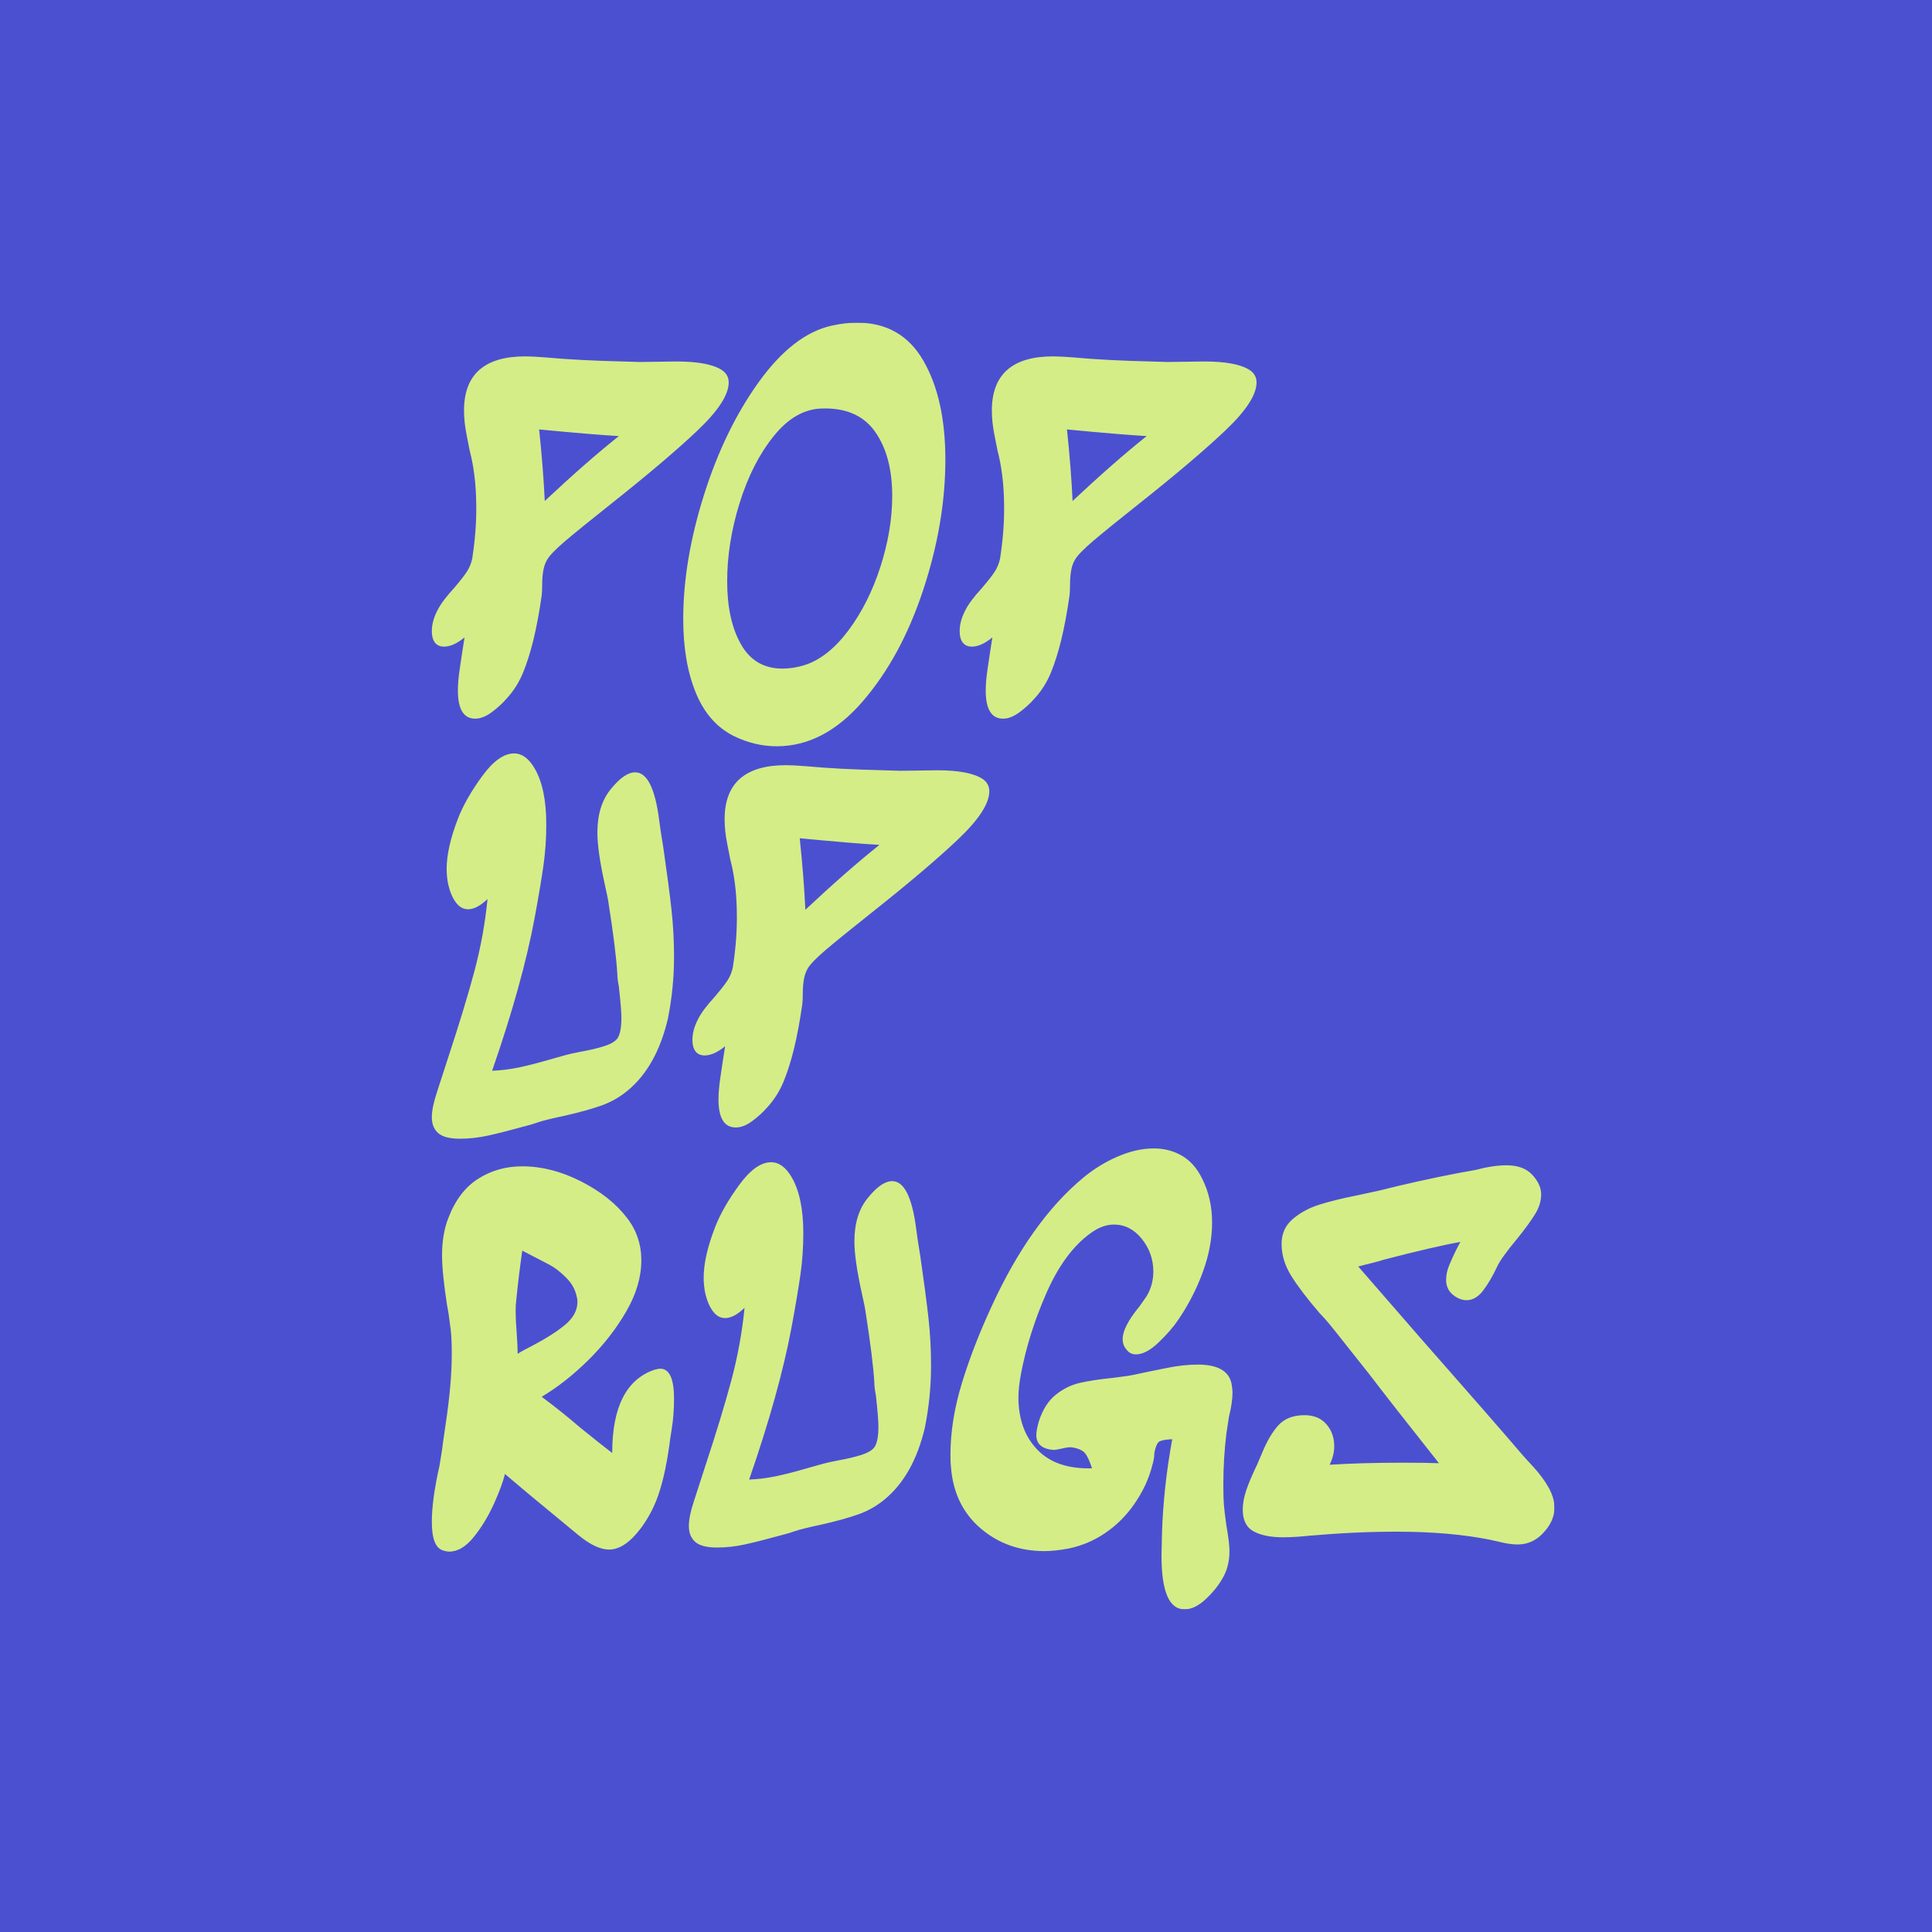 <svg viewBox="0 0 500 500" height="500" width="500" xmlns="http://www.w3.org/2000/svg" preserveAspectRatio="none" version="1.1"><rect fill-opacity="1" fill="#4B50D1" height="100%" width="100%"></rect><svg preserveAspectRatio="none" xmlns:xlink="http://www.w3.org/1999/xlink" xmlns="http://www.w3.org/2000/svg" y="83.5px" x="97.71px" height="333" width="304.579" viewBox="166.714 108.117 109.758 120"><defs></defs><style>.companyName {fill:#D5ED86;fill-opacity:1;}.icon3-floo {flood-color:#978DAE;flood-opacity:1;}.icon3-str {stroke:#978DAE;stroke-opacity:1;}</style><defs>
      <filter color-interpolation-filters="sRGB" primitiveUnits="userSpaceOnUse" filterUnits="userSpaceOnUse" id="AwMhOMVKs" height="120" width="109.758" y="108.117" x="166.714">
        
    <feGaussianBlur stdDeviation="0" in="SourceGraphic"></feGaussianBlur>
    <feOffset result="uCl0b4-jgLK" dy="0" dx="5.062"></feOffset>
    <feFlood in="uCl0b4-jgLK" flood-opacity="1" flood-color="#978DAE"></feFlood>
    <feComposite result="CPhpTi2qMm7" operator="in" in2="uCl0b4-jgLK"></feComposite><feMerge result="ZF4nWbwYBHd"><feMergeNode in="CPhpTi2qMm7"></feMergeNode><feMergeNode in="SourceGraphic"></feMergeNode></feMerge>
      </filter></defs><g filter="url(#AwMhOMVKs)"><g transform="rotate(0 166.714 108.117)" opacity="1">
<svg viewBox="0.76 -33.48 87.88 100.72" preserveAspectRatio="none" version="1.1" y="108.117" x="166.714" height="120" width="104.696">
  <g class="companyName" transform="matrix(1 0 0 1 0 0)"><path d="M9.60-19.52Q12.84-22.56 15.40-24.60L15.40-24.60Q13.32-24.72 9.16-25.12L9.16-25.12Q9.48-22.08 9.60-19.52L9.60-19.52ZM23.48-29.76Q24-29.40 24-28.80L24-28.80Q24-27.36 21.58-25.06Q19.16-22.76 14.72-19.24L14.72-19.24Q12.40-17.40 11.22-16.40Q10.04-15.40 9.76-14.88L9.76-14.88Q9.56-14.52 9.48-14.04Q9.40-13.56 9.40-13.02Q9.40-12.48 9.36-12.12L9.36-12.12Q9.08-10.16 8.72-8.68L8.72-8.68Q8.36-7.20 7.90-6.08Q7.44-4.96 6.64-4.08L6.64-4.08Q6.12-3.48 5.44-2.98Q4.76-2.48 4.16-2.48L4.16-2.48Q2.80-2.48 2.80-4.68L2.80-4.68Q2.80-5.40 2.94-6.34Q3.08-7.28 3.12-7.56L3.12-7.56L3.32-8.84Q2.44-8.12 1.72-8.12L1.72-8.12Q1.24-8.12 1.00-8.44Q0.76-8.76 0.76-9.32L0.76-9.32Q0.76-10.12 1.20-10.96L1.20-10.96Q1.56-11.68 2.48-12.68L2.48-12.68Q3.20-13.52 3.50-13.98Q3.80-14.44 3.92-15L3.92-15Q4.24-17.04 4.24-18.92L4.24-18.92Q4.24-20.44 4.08-21.60L4.08-21.60Q3.96-22.56 3.72-23.48L3.72-23.48Q3.68-23.68 3.48-24.70Q3.28-25.72 3.28-26.60L3.28-26.60Q3.28-30.84 8.08-30.84L8.08-30.84Q8.60-30.84 9.64-30.76L9.64-30.76Q12.20-30.52 15.76-30.44L15.76-30.44L17-30.40L19.92-30.44Q22.44-30.44 23.48-29.76L23.48-29.76Z M32.04-33.24Q33.12-33.48 34.04-33.48L34.04-33.48Q37.52-33.48 39.24-30.50Q40.96-27.52 40.96-22.76L40.96-22.76Q40.96-17.80 39.22-12.54Q37.48-7.28 34.46-3.80Q31.44-0.32 27.76-0.32L27.76-0.32Q26.04-0.32 24.40-1.12L24.40-1.12Q22.40-2.12 21.42-4.52Q20.44-6.92 20.44-10.28L20.44-10.28Q20.44-14.84 22.06-19.98Q23.68-25.12 26.36-28.84Q29.04-32.56 32.04-33.24L32.04-33.24ZM31.32-26.76Q29.24-26.72 27.54-24.62Q25.84-22.52 24.86-19.38Q23.88-16.24 23.88-13.24L23.88-13.24Q23.88-10.20 24.96-8.30Q26.04-6.40 28.20-6.40L28.20-6.40Q29.08-6.40 29.96-6.68L29.96-6.68Q31.80-7.28 33.38-9.40Q34.96-11.52 35.88-14.38Q36.80-17.24 36.80-19.92L36.80-19.92Q36.80-23.04 35.46-24.94Q34.12-26.84 31.32-26.76L31.32-26.76Z M50.92-19.52Q54.16-22.56 56.72-24.60L56.72-24.60Q54.64-24.72 50.48-25.12L50.48-25.12Q50.80-22.08 50.92-19.52L50.92-19.52ZM64.80-29.76Q65.32-29.40 65.32-28.80L65.32-28.80Q65.32-27.36 62.90-25.06Q60.48-22.76 56.04-19.24L56.04-19.24Q53.72-17.40 52.54-16.40Q51.36-15.40 51.08-14.88L51.08-14.88Q50.88-14.52 50.80-14.04Q50.72-13.56 50.72-13.02Q50.72-12.48 50.68-12.12L50.68-12.12Q50.40-10.16 50.04-8.68L50.04-8.68Q49.68-7.20 49.22-6.08Q48.76-4.96 47.96-4.08L47.96-4.08Q47.44-3.48 46.76-2.98Q46.08-2.48 45.48-2.48L45.48-2.48Q44.12-2.48 44.12-4.68L44.12-4.68Q44.12-5.40 44.26-6.34Q44.40-7.28 44.44-7.56L44.44-7.56L44.64-8.84Q43.76-8.12 43.04-8.12L43.04-8.12Q42.56-8.12 42.32-8.44Q42.08-8.76 42.08-9.32L42.08-9.32Q42.08-10.12 42.52-10.96L42.52-10.96Q42.88-11.68 43.80-12.68L43.80-12.68Q44.52-13.52 44.82-13.98Q45.12-14.44 45.24-15L45.24-15Q45.56-17.04 45.56-18.92L45.56-18.92Q45.56-20.44 45.40-21.60L45.40-21.60Q45.28-22.56 45.04-23.48L45.04-23.48Q45-23.68 44.80-24.70Q44.60-25.72 44.60-26.60L44.60-26.60Q44.60-30.84 49.40-30.84L49.40-30.84Q49.92-30.84 50.96-30.76L50.96-30.76Q53.52-30.52 57.08-30.44L57.08-30.44L58.32-30.40L61.24-30.44Q63.76-30.44 64.80-29.76L64.80-29.76Z M4.92 26.56L5.04 26.28L4.92 26.56ZM18.56 5.48Q18.64 6.16 18.88 7.60L18.88 7.60Q19.32 10.64 19.52 12.46Q19.72 14.28 19.72 16.16L19.72 16.16Q19.72 18.60 19.24 21L19.24 21Q18.36 24.76 16.08 26.64L16.08 26.64Q15.16 27.40 14.04 27.80Q12.92 28.20 11.16 28.60L11.16 28.60Q10.40 28.76 9.92 28.88L9.92 28.88Q9.40 29 9 29.14Q8.60 29.28 8.28 29.36L8.28 29.36Q6.24 29.92 5.14 30.16Q4.04 30.40 2.96 30.40L2.96 30.40Q1.76 30.40 1.26 29.96Q0.76 29.52 0.76 28.72L0.76 28.72Q0.76 27.96 1.16 26.76L1.16 26.76Q1.36 26.12 2.08 23.92L2.08 23.92Q3.36 20.04 4.10 17.26Q4.84 14.48 5.12 11.64L5.12 11.64Q4.28 12.44 3.60 12.44L3.60 12.44Q3.04 12.44 2.64 11.90Q2.24 11.36 2.04 10.48L2.04 10.48Q1.92 9.88 1.92 9.28L1.92 9.28Q1.92 7.64 2.80 5.36L2.80 5.36Q3.40 3.80 4.70 2.02Q6 0.24 7.20 0.24L7.20 0.24Q8.12 0.24 8.80 1.40L8.80 1.40Q9.72 2.96 9.72 5.80L9.72 5.80Q9.72 7.44 9.50 9Q9.28 10.56 8.80 13.16L8.80 13.16Q7.84 18.28 5.48 25.08L5.48 25.08Q6.52 25.04 7.58 24.82Q8.64 24.60 10.28 24.12L10.28 24.12L11.28 23.84Q11.56 23.76 12.36 23.60L12.36 23.60Q13.48 23.40 14.24 23.16Q15 22.92 15.28 22.56L15.28 22.56Q15.60 22.12 15.60 20.92L15.60 20.92Q15.60 20.28 15.40 18.48L15.40 18.48Q15.28 17.88 15.28 17.48L15.28 17.48Q15.16 15.56 14.60 12L14.60 12Q14.56 11.64 14.28 10.40L14.28 10.40Q13.72 7.84 13.72 6.44L13.72 6.44Q13.72 4.28 14.80 3L14.80 3Q15.84 1.72 16.68 1.72L16.68 1.72Q18.08 1.72 18.56 5.48L18.56 5.48Z M30 12.48Q33.24 9.44 35.80 7.40L35.80 7.40Q33.72 7.28 29.56 6.88L29.56 6.88Q29.88 9.92 30 12.48L30 12.48ZM43.88 2.24Q44.40 2.60 44.40 3.20L44.40 3.20Q44.40 4.64 41.98 6.94Q39.56 9.24 35.12 12.76L35.12 12.76Q32.80 14.60 31.62 15.60Q30.44 16.60 30.16 17.12L30.16 17.12Q29.96 17.48 29.88 17.96Q29.80 18.44 29.80 18.98Q29.80 19.52 29.76 19.88L29.76 19.88Q29.48 21.84 29.12 23.32L29.12 23.32Q28.76 24.80 28.30 25.92Q27.84 27.04 27.04 27.92L27.04 27.92Q26.52 28.52 25.84 29.02Q25.16 29.52 24.56 29.52L24.56 29.52Q23.20 29.52 23.20 27.32L23.20 27.32Q23.20 26.60 23.34 25.66Q23.48 24.72 23.52 24.44L23.52 24.44L23.72 23.16Q22.84 23.88 22.12 23.88L22.12 23.88Q21.64 23.88 21.40 23.56Q21.16 23.24 21.16 22.68L21.16 22.68Q21.16 21.88 21.60 21.04L21.60 21.04Q21.96 20.32 22.88 19.32L22.88 19.32Q23.60 18.48 23.90 18.02Q24.20 17.56 24.32 17L24.32 17Q24.64 14.96 24.64 13.08L24.64 13.08Q24.64 11.56 24.48 10.40L24.48 10.40Q24.36 9.44 24.12 8.52L24.12 8.52Q24.08 8.32 23.88 7.30Q23.68 6.28 23.68 5.40L23.68 5.40Q23.68 1.16 28.48 1.16L28.48 1.16Q29 1.16 30.04 1.24L30.04 1.24Q32.60 1.48 36.16 1.56L36.16 1.56L37.40 1.60L40.32 1.56Q42.84 1.56 43.88 2.24L43.88 2.24Z M7.36 43.12Q7.32 43.40 7.32 43.92L7.32 43.92Q7.32 44.52 7.40 45.56L7.40 45.56Q7.48 46.68 7.48 47.24L7.48 47.24Q7.76 47.04 8.56 46.64L8.56 46.64Q10.24 45.76 11.20 44.96Q12.16 44.16 12.16 43.16L12.16 43.16Q12.16 42.96 12.12 42.84L12.12 42.84Q11.96 41.96 11.28 41.28Q10.60 40.60 9.96 40.26Q9.32 39.92 7.84 39.16L7.84 39.16Q7.56 41.12 7.36 43.12L7.36 43.12ZM12.32 43.64L12.20 43.84L12.32 43.64ZM12.32 43.56L12.32 43.56L12.32 43.56ZM12.40 43.36L12.36 43.12L12.40 43.36ZM18.20 48.48Q18.52 48.40 18.64 48.40L18.64 48.40Q19.72 48.40 19.72 50.76L19.72 50.76Q19.72 52 19.54 53.12Q19.36 54.24 19.36 54.36L19.36 54.36Q19.08 56.40 18.60 57.96Q18.12 59.52 17.16 60.84L17.16 60.84Q15.88 62.56 14.64 62.56L14.64 62.56Q13.60 62.56 12.20 61.40L12.20 61.40L8.28 58.16L6.48 56.64Q6.28 57.52 5.62 58.98Q4.96 60.44 4.04 61.58Q3.12 62.72 2.12 62.72L2.12 62.72Q1.88 62.72 1.56 62.60L1.56 62.60Q0.76 62.28 0.76 60.40L0.76 60.40Q0.76 58.64 1.36 56L1.36 56L1.56 54.76Q1.60 54.36 1.84 52.76Q2.08 51.16 2.20 49.80Q2.32 48.44 2.32 47.28L2.32 47.28Q2.32 46 2.24 45.36L2.24 45.36Q2.08 44.04 1.96 43.48L1.96 43.48Q1.56 40.92 1.56 39.52L1.56 39.52Q1.56 37.88 2.04 36.64L2.04 36.64Q2.84 34.52 4.38 33.54Q5.92 32.56 7.84 32.56L7.84 32.56Q10.12 32.56 12.44 33.74Q14.76 34.92 16.04 36.60L16.04 36.60Q17.16 38.04 17.16 39.92L17.16 39.92Q17.16 41.88 15.98 43.92Q14.80 45.96 13.02 47.72Q11.24 49.48 9.36 50.60L9.36 50.60Q10.92 51.76 12.36 53L12.36 53Q14.04 54.36 14.88 55L14.88 55Q14.88 49.60 18.20 48.48L18.20 48.48Z M25.04 58.56L25.16 58.28L25.04 58.56ZM38.68 37.48Q38.76 38.16 39 39.60L39 39.60Q39.44 42.64 39.64 44.46Q39.84 46.28 39.84 48.16L39.84 48.16Q39.84 50.60 39.36 53L39.36 53Q38.48 56.76 36.20 58.64L36.20 58.64Q35.28 59.40 34.16 59.80Q33.04 60.20 31.28 60.60L31.28 60.60Q30.52 60.76 30.04 60.88L30.04 60.88Q29.52 61 29.12 61.14Q28.72 61.28 28.40 61.36L28.40 61.36Q26.36 61.92 25.26 62.16Q24.16 62.40 23.08 62.40L23.08 62.40Q21.88 62.40 21.38 61.96Q20.88 61.52 20.88 60.72L20.88 60.72Q20.88 59.96 21.28 58.76L21.28 58.76Q21.48 58.12 22.20 55.92L22.20 55.92Q23.48 52.04 24.22 49.26Q24.96 46.48 25.24 43.64L25.24 43.64Q24.40 44.44 23.72 44.44L23.72 44.44Q23.16 44.44 22.76 43.90Q22.36 43.36 22.16 42.48L22.16 42.48Q22.04 41.88 22.04 41.28L22.04 41.28Q22.04 39.64 22.92 37.36L22.92 37.36Q23.52 35.80 24.82 34.02Q26.12 32.24 27.32 32.24L27.32 32.24Q28.24 32.24 28.92 33.40L28.92 33.40Q29.84 34.96 29.84 37.80L29.84 37.80Q29.84 39.44 29.62 41Q29.40 42.56 28.92 45.16L28.92 45.16Q27.96 50.28 25.60 57.08L25.60 57.08Q26.64 57.04 27.70 56.82Q28.76 56.60 30.40 56.12L30.40 56.12L31.40 55.84Q31.68 55.76 32.48 55.60L32.48 55.60Q33.60 55.40 34.36 55.16Q35.12 54.92 35.40 54.56L35.40 54.56Q35.72 54.12 35.72 52.92L35.72 52.92Q35.72 52.28 35.52 50.48L35.52 50.48Q35.40 49.88 35.40 49.48L35.40 49.48Q35.28 47.56 34.72 44L34.72 44Q34.68 43.64 34.40 42.40L34.40 42.40Q33.84 39.84 33.84 38.44L33.84 38.44Q33.84 36.28 34.92 35L34.92 35Q35.96 33.72 36.80 33.72L36.80 33.72Q38.20 33.72 38.68 37.48L38.68 37.48Z M62.76 59Q62.80 59.56 62.96 60.68L62.96 60.68Q63.20 62.04 63.20 62.68L63.20 62.68Q63.20 63.92 62.64 64.84L62.64 64.84Q62.16 65.68 61.32 66.46Q60.48 67.24 59.68 67.24L59.68 67.24Q57.88 67.24 57.88 63.04L57.88 63.04L57.92 61.20Q58.04 57.64 58.72 53.92L58.72 53.92Q57.84 53.96 57.64 54.16Q57.44 54.36 57.32 55L57.32 55Q57.32 55.44 57.16 55.96L57.16 55.96Q56.76 57.56 55.72 59.04L55.72 59.04Q54.80 60.36 53.48 61.26Q52.16 62.16 50.60 62.48L50.60 62.48Q49.52 62.68 48.72 62.68L48.72 62.68Q45.80 62.68 43.72 60.90Q41.64 59.12 41.40 56.12L41.40 56.12Q41.36 55.80 41.36 55.12L41.36 55.12Q41.36 52.48 42.24 49.58Q43.12 46.68 44.60 43.48L44.60 43.48Q47.64 36.88 51.72 33.48L51.72 33.48Q52.96 32.44 54.44 31.80Q55.92 31.16 57.28 31.16L57.28 31.16Q58.48 31.16 59.46 31.72Q60.44 32.28 61.04 33.48L61.04 33.48Q61.84 35.04 61.84 36.96L61.84 36.96Q61.84 38.84 61.12 40.82Q60.40 42.80 59.20 44.56L59.20 44.56Q58.64 45.40 57.66 46.34Q56.68 47.28 55.88 47.28L55.88 47.28Q55.40 47.28 55.12 46.88L55.12 46.88Q54.84 46.56 54.84 46.08L54.84 46.08Q54.84 45.12 56.16 43.52L56.16 43.52L56.72 42.72Q57.24 41.84 57.24 40.80L57.24 40.80Q57.24 39.36 56.34 38.24Q55.44 37.12 54.16 37.12L54.16 37.12Q53.24 37.12 52.32 37.80L52.32 37.80Q50.28 39.28 48.88 42.46Q47.48 45.64 46.88 48.80L46.88 48.80Q46.68 49.88 46.68 50.64L46.68 50.64Q46.68 53.20 48.16 54.74Q49.64 56.28 52.44 56.20L52.44 56.20Q52.16 55.32 51.88 55Q51.60 54.68 50.88 54.56L50.88 54.56Q50.64 54.52 50.14 54.64Q49.64 54.76 49.40 54.76L49.40 54.76Q48.08 54.64 48.08 53.60L48.08 53.60Q48.08 53.20 48.28 52.52L48.28 52.52Q48.72 51.16 49.58 50.46Q50.44 49.76 51.46 49.52Q52.48 49.28 54.08 49.12L54.08 49.12L55.28 48.96Q55.56 48.92 56.64 48.68L56.64 48.68Q56.88 48.64 58.22 48.36Q59.56 48.08 60.72 48.08L60.72 48.08Q63.04 48.08 63.36 49.56L63.36 49.56Q63.44 50.04 63.44 50.24L63.44 50.24Q63.44 51.04 63.16 52.16L63.16 52.16Q63 53.16 62.96 53.48L62.96 53.48Q62.72 55.44 62.72 57.48L62.72 57.48Q62.72 58.52 62.76 59L62.76 59Z M86.04 55.04Q86.24 55.28 86.98 56.08Q87.72 56.88 88.18 57.70Q88.64 58.52 88.64 59.28L88.64 59.28Q88.64 60.24 87.92 61.08L87.92 61.08Q87.04 62.16 85.76 62.16L85.76 62.16Q85.20 62.16 84.52 62Q83.84 61.84 83.64 61.80L83.64 61.80Q80.48 61.16 76.28 61.16L76.28 61.16Q73.04 61.16 69.40 61.48L69.40 61.48Q69.08 61.52 68.48 61.56Q67.88 61.60 67.40 61.60L67.40 61.60Q65.96 61.60 65.10 61.14Q64.24 60.68 64.24 59.44L64.24 59.44Q64.24 58.72 64.52 57.90Q64.80 57.08 65.36 55.92L65.36 55.92L65.72 55.08Q66.32 53.60 67.04 52.82Q67.76 52.04 69.08 52.04L69.08 52.04Q70.16 52.04 70.78 52.74Q71.40 53.44 71.40 54.48L71.40 54.48Q71.40 55.20 71.04 55.92L71.04 55.92Q73.56 55.76 76.76 55.76L76.76 55.76Q78.64 55.76 79.60 55.80L79.60 55.80Q75.92 51.16 74.12 48.80L74.12 48.80L71.36 45.32Q70.72 44.52 70.28 44.08L70.28 44.08Q68.80 42.36 68.04 41.14Q67.28 39.92 67.28 38.64L67.28 38.64Q67.28 37.44 68.14 36.70Q69 35.96 70.18 35.58Q71.36 35.20 73.16 34.84L73.16 34.84L74.84 34.48Q78 33.68 81.36 33.04L81.36 33.04Q81.64 33 82.48 32.84L82.48 32.84Q83.84 32.48 84.88 32.48L84.88 32.48Q86.20 32.48 86.88 33.20L86.88 33.20Q87.60 33.96 87.60 34.76L87.60 34.76Q87.60 35.52 87.14 36.28Q86.68 37.04 85.68 38.28L85.68 38.28Q84.48 39.72 84.16 40.40L84.16 40.40Q83.64 41.52 83.06 42.28Q82.48 43.04 81.76 43.04L81.76 43.04Q81.24 43.04 80.72 42.64L80.72 42.64Q80.16 42.20 80.16 41.44L80.16 41.44Q80.16 40.88 80.42 40.26Q80.68 39.64 80.94 39.12Q81.20 38.60 81.28 38.48L81.28 38.48Q79.24 38.84 75.24 39.88L75.24 39.88Q74.76 40.04 73.28 40.40L73.28 40.40L78.08 45.92Q84.24 52.92 86.04 55.04L86.04 55.04Z" id="id-D6z1nYkh9"></path></g>
</svg>
</g></g></svg></svg>